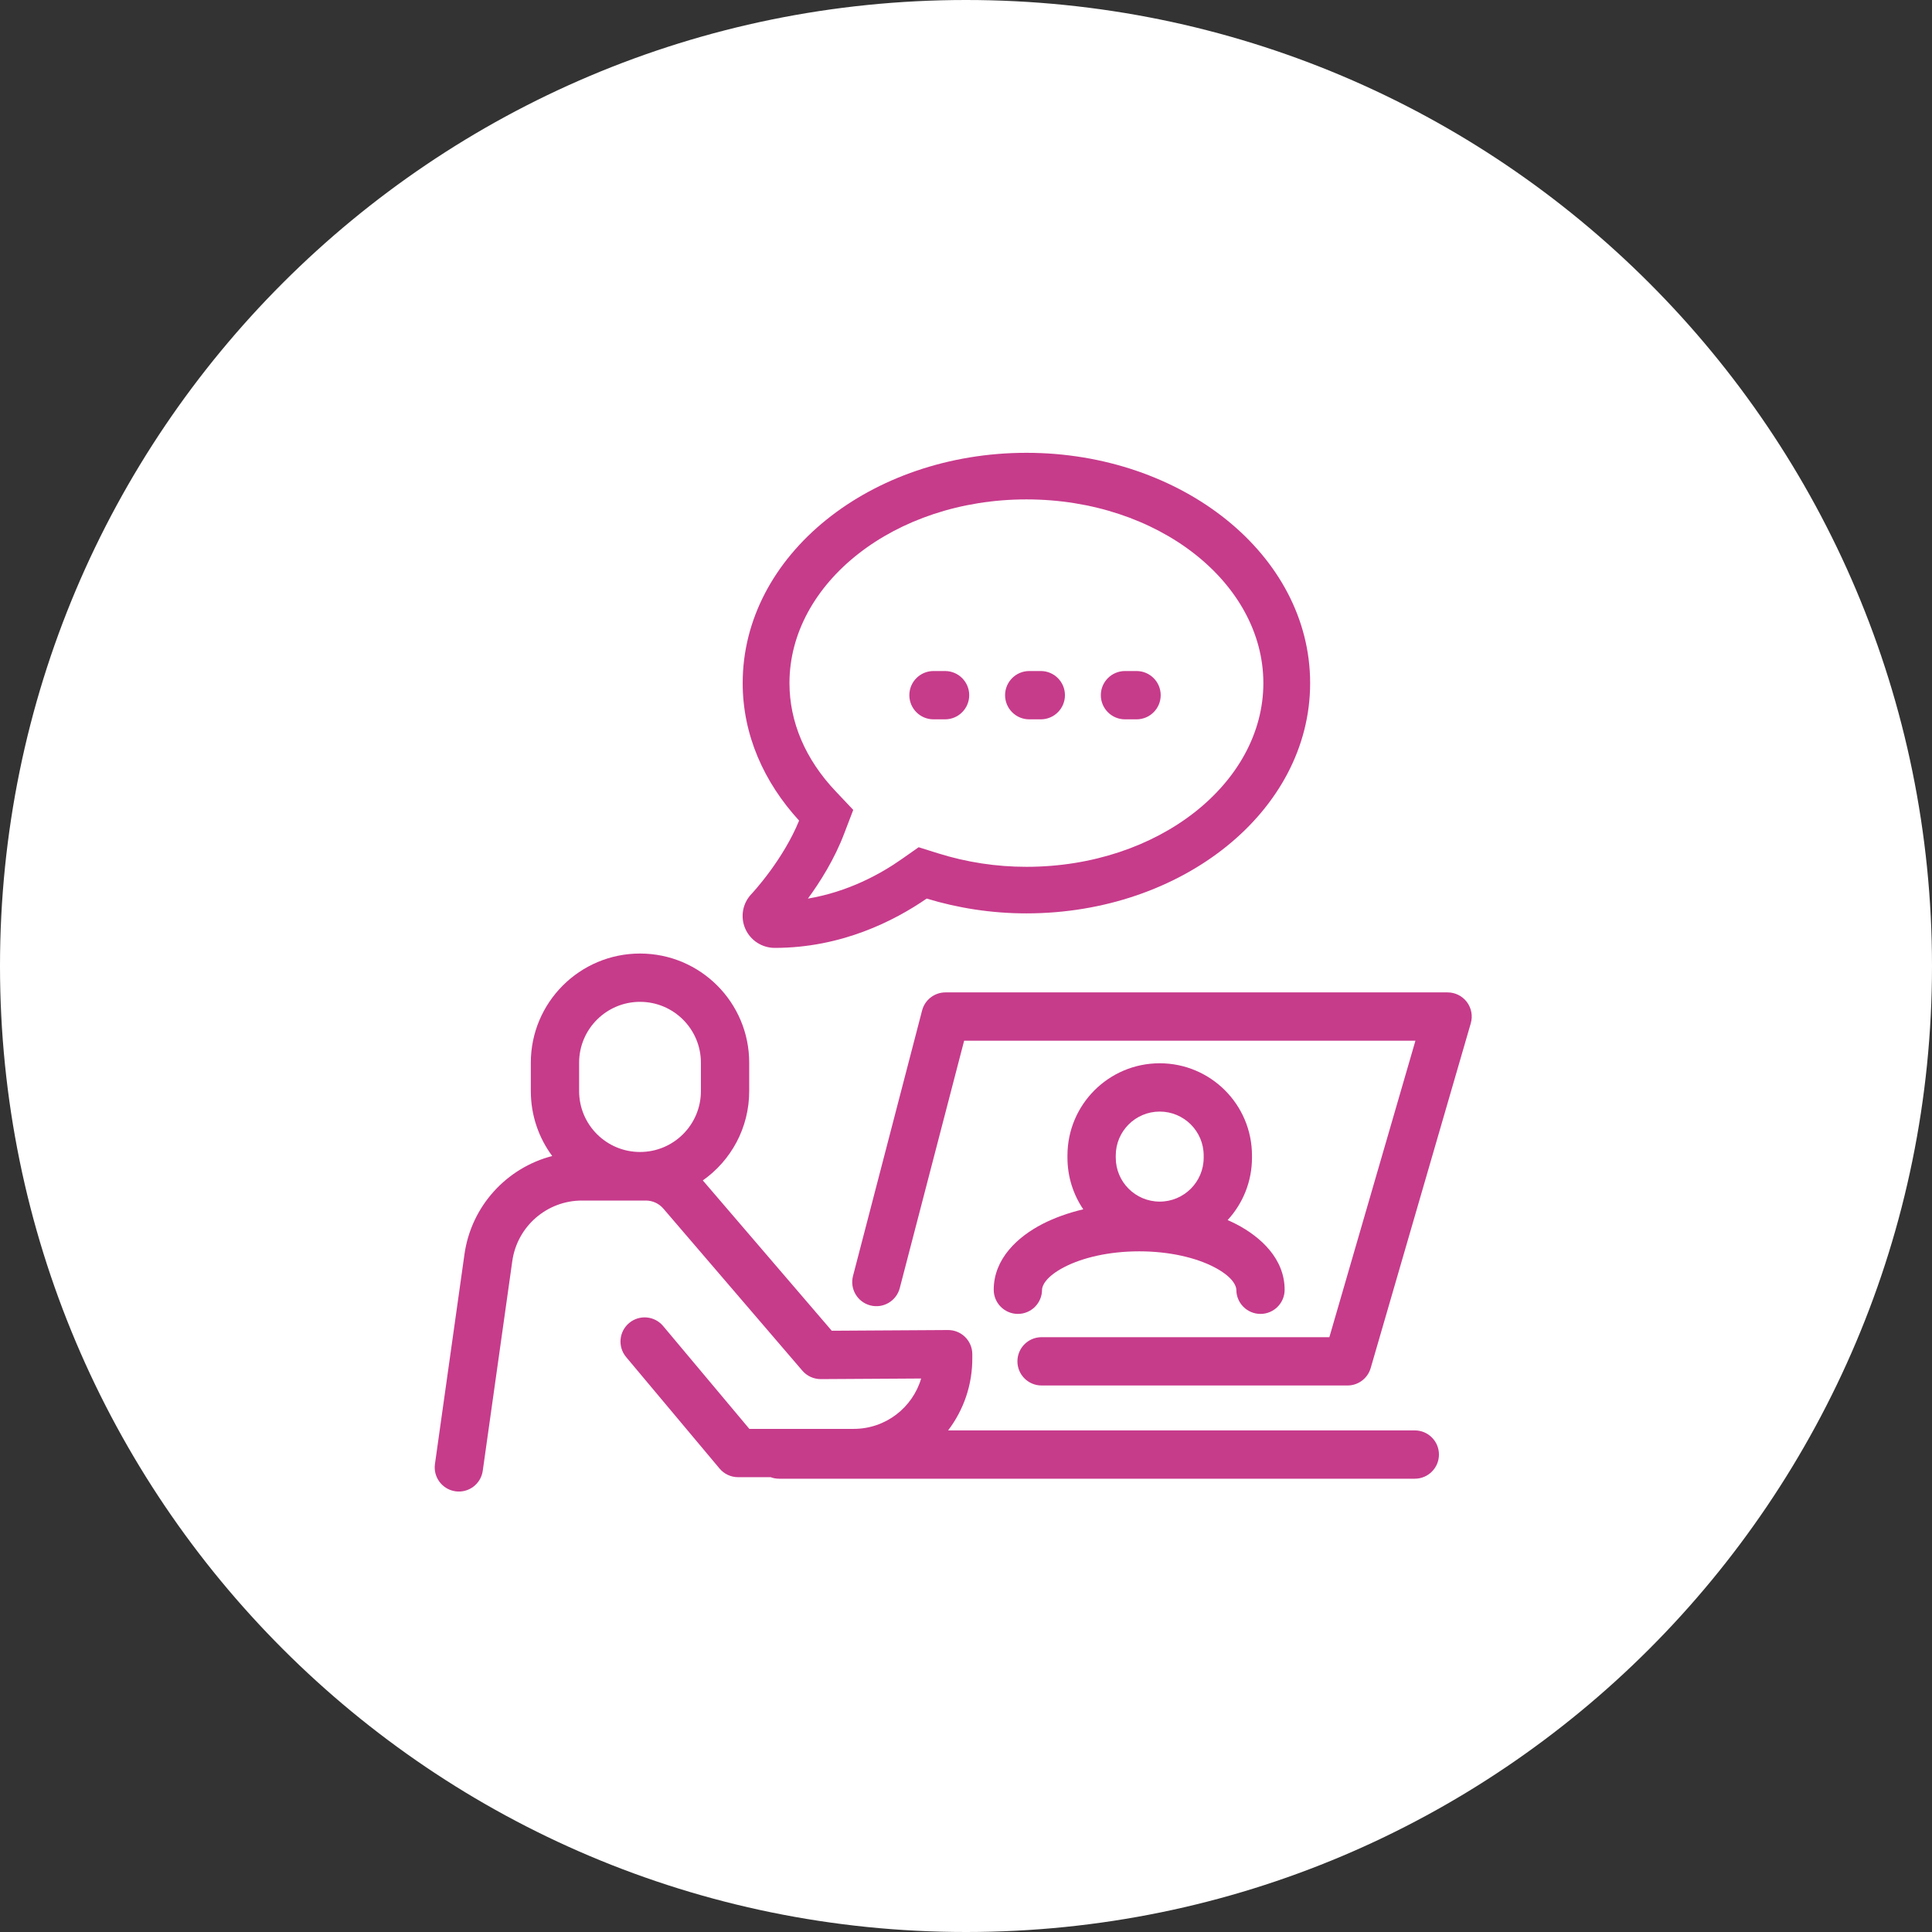 <svg width="80" height="80" viewBox="0 0 80 80" fill="none" xmlns="http://www.w3.org/2000/svg">
<rect x="0" y="0" width="80" height="80" fill="#333333" stroke="none"/>
<path d="M40 0C17.903 0 0 17.903 0 40C0 62.097 17.903 80 40 80C62.097 80 80 62.097 80 40C80 17.903 62.097 0 40 0Z" fill="white"/>
<path fill-rule="evenodd" clip-rule="evenodd" d="M42.502 18.75C36.065 18.75 30.753 22.971 30.753 28.286C30.753 30.431 31.634 32.393 33.089 33.979C32.765 34.775 32.296 35.511 31.893 36.063C31.679 36.355 31.486 36.593 31.345 36.759C31.275 36.842 31.218 36.907 31.178 36.951C31.158 36.973 31.143 36.989 31.133 37L31.128 37.006L31.126 37.007L31.114 37.02C30.748 37.405 30.648 37.967 30.859 38.452C31.07 38.938 31.551 39.25 32.081 39.25C34.843 39.25 37.03 38.132 38.372 37.208C39.66 37.599 41.046 37.821 42.502 37.821C48.938 37.821 54.25 33.6 54.25 28.286C54.25 22.971 48.938 18.75 42.502 18.75ZM32.69 28.286C32.69 24.147 37.031 20.679 42.502 20.679C47.972 20.679 52.313 24.147 52.313 28.286C52.313 32.424 47.972 35.893 42.502 35.893C41.256 35.893 40.023 35.705 38.839 35.333L38.039 35.082L37.354 35.563C36.448 36.202 35.107 36.93 33.454 37.209C33.957 36.522 34.554 35.578 34.956 34.517L35.331 33.536L34.607 32.77C33.347 31.444 32.69 29.892 32.69 28.286ZM41.618 28.786C41.618 28.234 42.066 27.786 42.618 27.786H43.097C43.649 27.786 44.097 28.234 44.097 28.786C44.097 29.338 43.649 29.786 43.097 29.786H42.618C42.066 29.786 41.618 29.338 41.618 28.786ZM46.583 27.786C46.031 27.786 45.583 28.234 45.583 28.786C45.583 29.338 46.031 29.786 46.583 29.786H47.062C47.614 29.786 48.062 29.338 48.062 28.786C48.062 28.234 47.614 27.786 47.062 27.786H46.583ZM37.654 28.786C37.654 28.234 38.102 27.786 38.654 27.786H39.133C39.685 27.786 40.133 28.234 40.133 28.786C40.133 29.338 39.685 29.786 39.133 29.786H38.654C38.102 29.786 37.654 29.338 37.654 28.786ZM26.502 47.701C27.895 47.701 29.023 46.572 29.023 45.179V44.005C29.023 42.613 27.895 41.484 26.502 41.484C25.109 41.484 23.98 42.613 23.98 44.005V45.179C23.98 46.572 25.109 47.701 26.502 47.701ZM26.502 39.484C28.999 39.484 31.023 41.508 31.023 44.005V45.179C31.023 46.709 30.264 48.061 29.102 48.879L34.441 55.103L39.255 55.074C39.521 55.073 39.777 55.177 39.966 55.365C40.155 55.553 40.261 55.808 40.261 56.074V56.208C40.272 57.344 39.897 58.392 39.259 59.23H58.584C59.136 59.23 59.584 59.678 59.584 60.23C59.584 60.782 59.136 61.23 58.584 61.23H32.26C32.137 61.23 32.019 61.208 31.91 61.167H30.562C30.266 61.167 29.985 61.036 29.795 60.809L25.926 56.192C25.572 55.769 25.627 55.138 26.051 54.783C26.474 54.429 27.105 54.484 27.459 54.908L31.029 59.167H35.35C36.673 59.167 37.787 58.286 38.143 57.081L33.989 57.106C33.695 57.107 33.416 56.98 33.224 56.757L27.468 50.046C27.285 49.833 27.021 49.712 26.741 49.712H24.098C22.646 49.712 21.416 50.781 21.213 52.218L19.99 60.901C19.913 61.448 19.408 61.829 18.861 61.752C18.314 61.675 17.933 61.169 18.01 60.623L19.232 51.939C19.515 49.934 20.983 48.355 22.866 47.868C22.309 47.117 21.98 46.186 21.98 45.179V44.005C21.98 41.508 24.005 39.484 26.502 39.484ZM39.15 41.093C38.695 41.093 38.297 41.4 38.182 41.841L35.321 52.835C35.182 53.369 35.502 53.915 36.037 54.054C36.571 54.193 37.117 53.873 37.257 53.338L39.923 43.093H58.61L55.046 55.37H43.129C42.576 55.37 42.129 55.818 42.129 56.37C42.129 56.922 42.576 57.37 43.129 57.37H55.797C56.242 57.37 56.633 57.076 56.757 56.649L60.902 42.372C60.989 42.07 60.93 41.744 60.741 41.492C60.552 41.241 60.256 41.093 59.941 41.093H39.15ZM48.021 46.028C47.016 46.028 46.201 46.843 46.201 47.848V47.936C46.201 48.941 47.016 49.756 48.021 49.756C49.026 49.756 49.842 48.941 49.842 47.936V47.848C49.842 46.843 49.026 46.028 48.021 46.028ZM44.201 47.848C44.201 45.738 45.911 44.028 48.021 44.028C50.131 44.028 51.842 45.738 51.842 47.848V47.936C51.842 48.932 51.46 49.84 50.834 50.52C50.953 50.573 51.069 50.628 51.181 50.685C52.207 51.215 53.194 52.124 53.194 53.406C53.194 53.958 52.746 54.406 52.194 54.406C51.641 54.406 51.194 53.958 51.194 53.406C51.194 53.257 51.056 52.871 50.264 52.463C49.524 52.081 48.432 51.815 47.171 51.815C45.91 51.815 44.818 52.081 44.078 52.463C43.286 52.871 43.148 53.257 43.148 53.406C43.148 53.958 42.701 54.406 42.148 54.406C41.596 54.406 41.148 53.958 41.148 53.406C41.148 52.124 42.135 51.215 43.161 50.685C43.661 50.428 44.234 50.222 44.856 50.075C44.442 49.465 44.201 48.728 44.201 47.936V47.848Z" fill="#C73B8B"/>
</svg>
